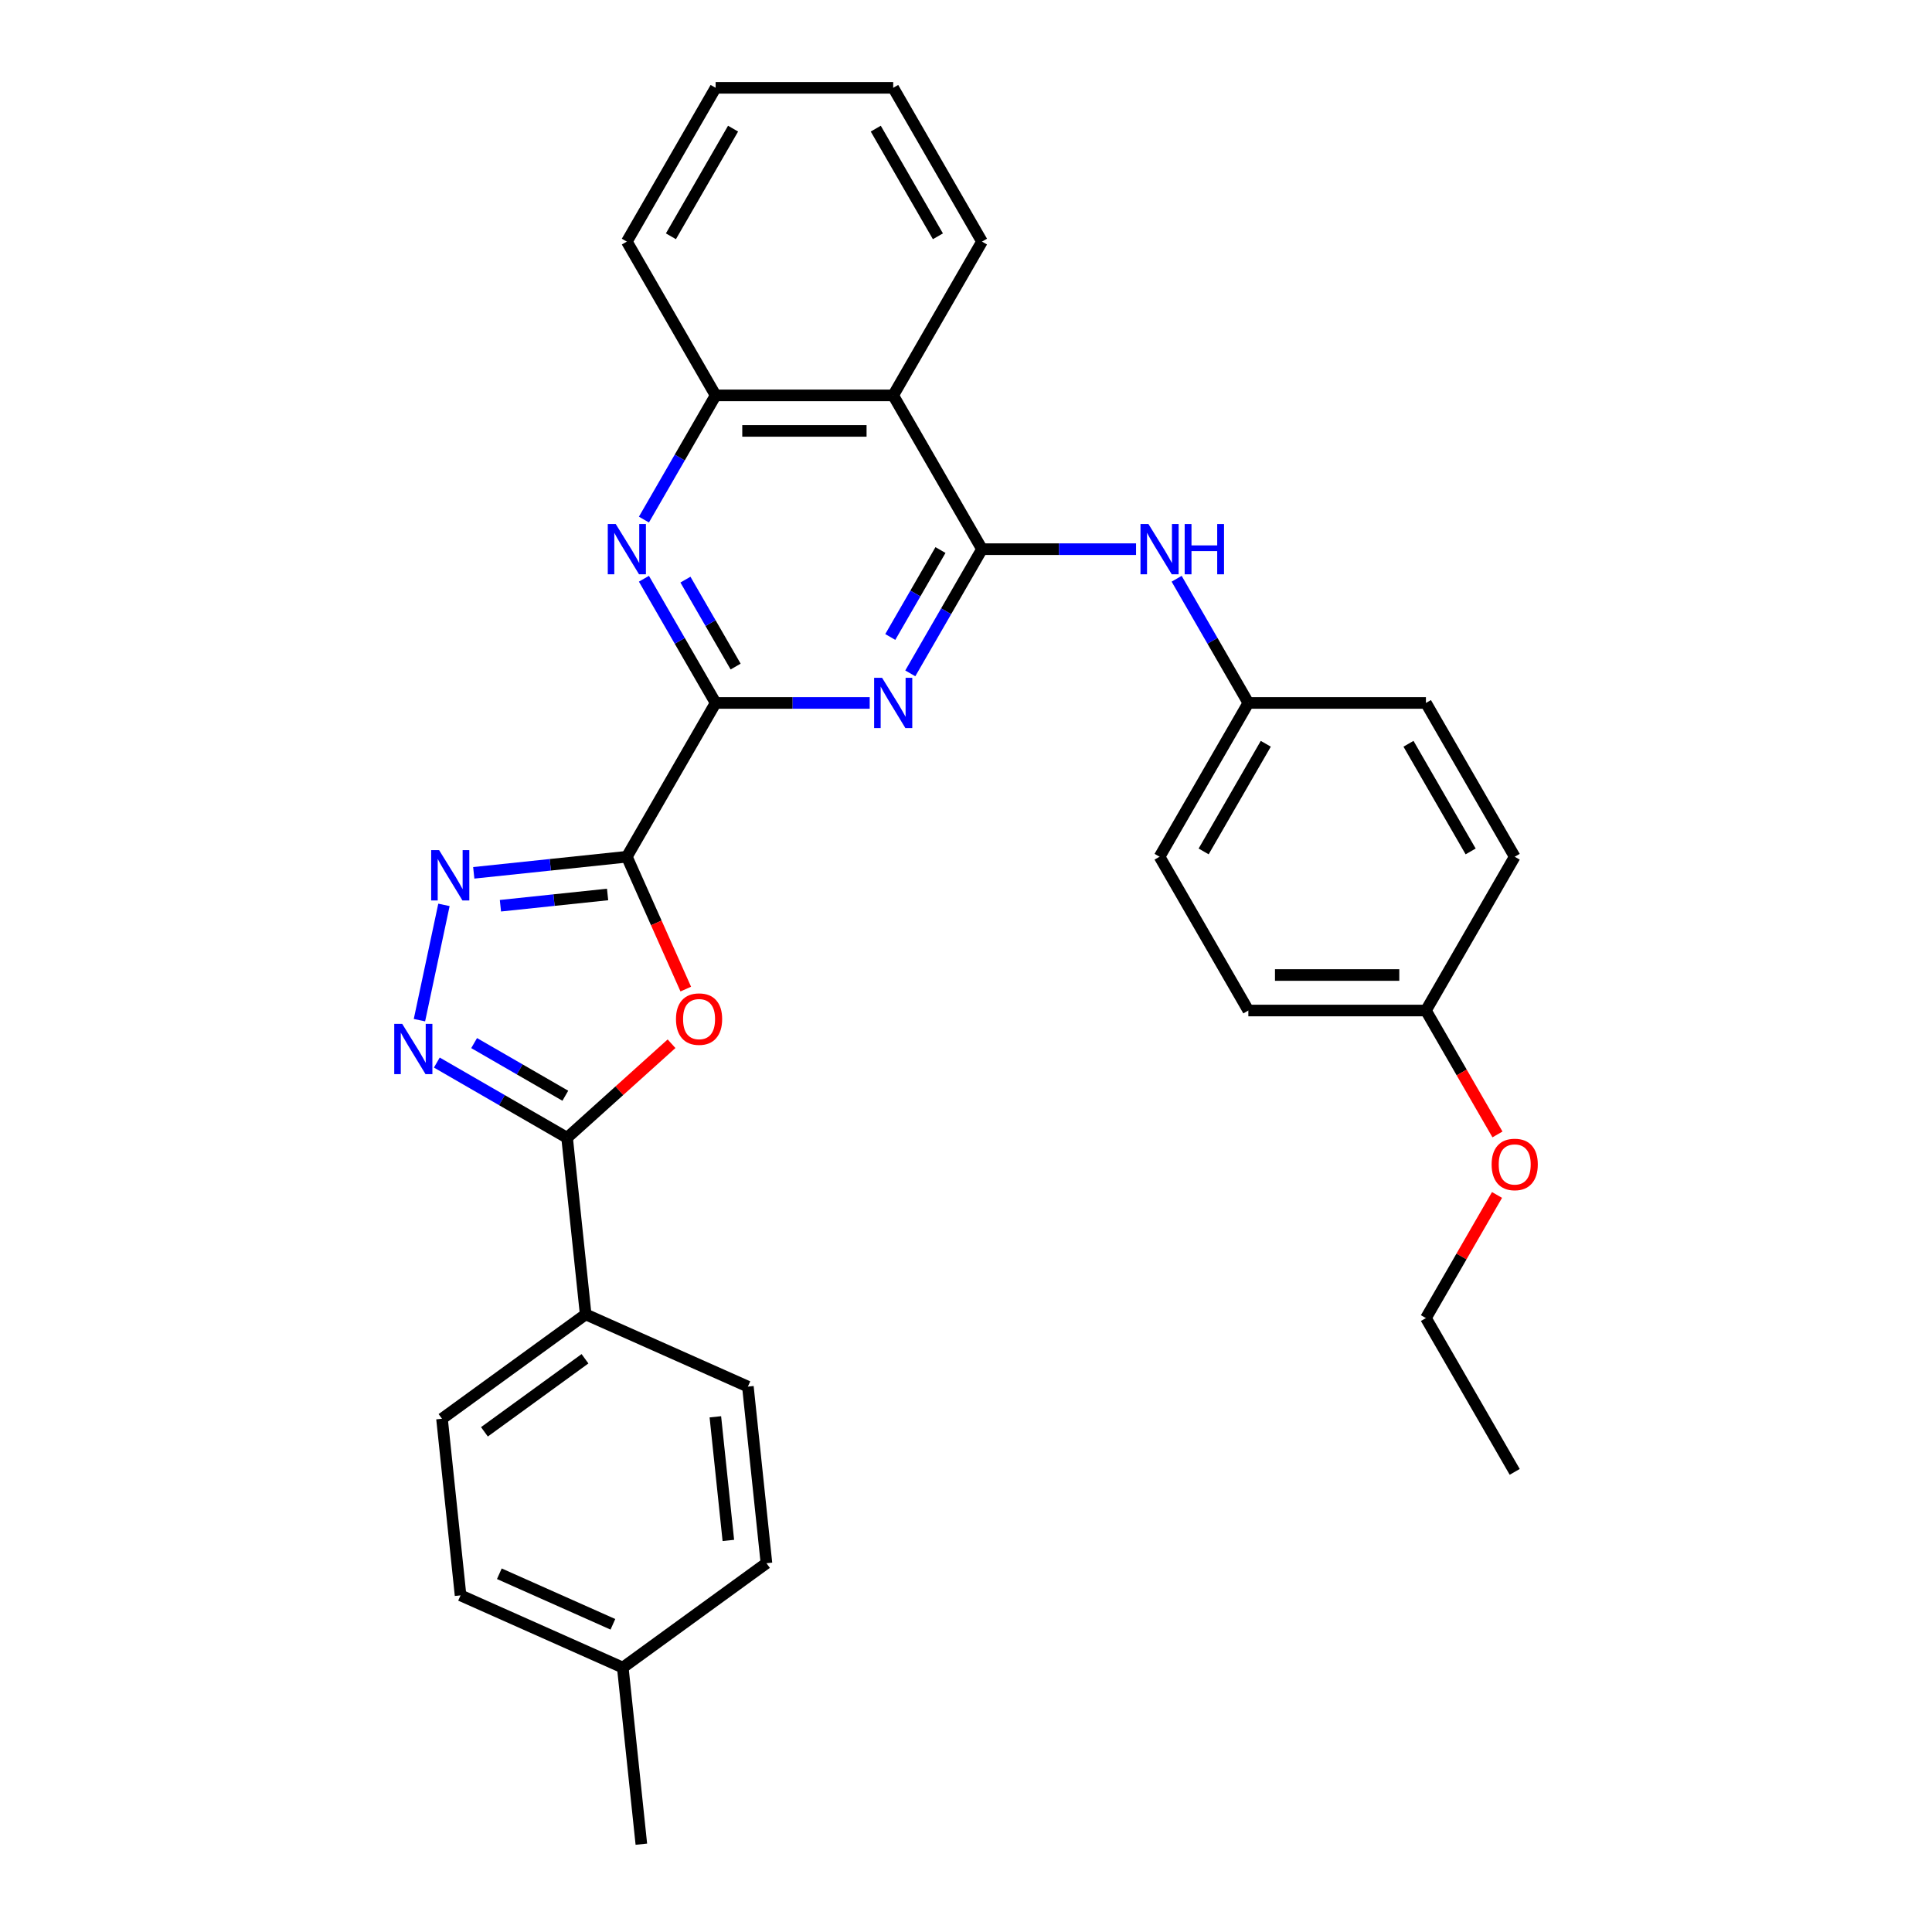 <?xml version='1.0' encoding='iso-8859-1'?>
<svg version='1.1' baseProfile='full'
              xmlns='http://www.w3.org/2000/svg'
                      xmlns:rdkit='http://www.rdkit.org/xml'
                      xmlns:xlink='http://www.w3.org/1999/xlink'
                  xml:space='preserve'
width='1000px' height='1000px' viewBox='0 0 1000 1000'>
<!-- END OF HEADER -->
<rect style='opacity:1.0;fill:#FFFFFF;stroke:none' width='1000' height='1000' x='0' y='0'> </rect>
<path class='bond-0' d='M 324.452,443.445 L 370.408,363.847' style='fill:none;fill-rule:evenodd;stroke:#000000;stroke-width:6px;stroke-linecap:butt;stroke-linejoin:miter;stroke-opacity:1' />
<path class='bond-3' d='M 324.452,443.445 L 339.702,477.698' style='fill:none;fill-rule:evenodd;stroke:#000000;stroke-width:6px;stroke-linecap:butt;stroke-linejoin:miter;stroke-opacity:1' />
<path class='bond-3' d='M 339.702,477.698 L 354.953,511.951' style='fill:none;fill-rule:evenodd;stroke:#FF0000;stroke-width:6px;stroke-linecap:butt;stroke-linejoin:miter;stroke-opacity:1' />
<path class='bond-4' d='M 324.452,443.445 L 284.832,447.609' style='fill:none;fill-rule:evenodd;stroke:#000000;stroke-width:6px;stroke-linecap:butt;stroke-linejoin:miter;stroke-opacity:1' />
<path class='bond-4' d='M 284.832,447.609 L 245.213,451.773' style='fill:none;fill-rule:evenodd;stroke:#0000FF;stroke-width:6px;stroke-linecap:butt;stroke-linejoin:miter;stroke-opacity:1' />
<path class='bond-4' d='M 314.487,462.976 L 286.754,465.891' style='fill:none;fill-rule:evenodd;stroke:#000000;stroke-width:6px;stroke-linecap:butt;stroke-linejoin:miter;stroke-opacity:1' />
<path class='bond-4' d='M 286.754,465.891 L 259.02,468.806' style='fill:none;fill-rule:evenodd;stroke:#0000FF;stroke-width:6px;stroke-linecap:butt;stroke-linejoin:miter;stroke-opacity:1' />
<path class='bond-2' d='M 370.408,363.847 L 410.279,363.847' style='fill:none;fill-rule:evenodd;stroke:#000000;stroke-width:6px;stroke-linecap:butt;stroke-linejoin:miter;stroke-opacity:1' />
<path class='bond-2' d='M 410.279,363.847 L 450.151,363.847' style='fill:none;fill-rule:evenodd;stroke:#0000FF;stroke-width:6px;stroke-linecap:butt;stroke-linejoin:miter;stroke-opacity:1' />
<path class='bond-7' d='M 370.408,363.847 L 351.85,331.704' style='fill:none;fill-rule:evenodd;stroke:#000000;stroke-width:6px;stroke-linecap:butt;stroke-linejoin:miter;stroke-opacity:1' />
<path class='bond-7' d='M 351.85,331.704 L 333.293,299.561' style='fill:none;fill-rule:evenodd;stroke:#0000FF;stroke-width:6px;stroke-linecap:butt;stroke-linejoin:miter;stroke-opacity:1' />
<path class='bond-7' d='M 380.76,345.013 L 367.77,322.513' style='fill:none;fill-rule:evenodd;stroke:#000000;stroke-width:6px;stroke-linecap:butt;stroke-linejoin:miter;stroke-opacity:1' />
<path class='bond-7' d='M 367.77,322.513 L 354.779,300.013' style='fill:none;fill-rule:evenodd;stroke:#0000FF;stroke-width:6px;stroke-linecap:butt;stroke-linejoin:miter;stroke-opacity:1' />
<path class='bond-1' d='M 508.276,284.249 L 489.718,316.392' style='fill:none;fill-rule:evenodd;stroke:#000000;stroke-width:6px;stroke-linecap:butt;stroke-linejoin:miter;stroke-opacity:1' />
<path class='bond-1' d='M 489.718,316.392 L 471.16,348.534' style='fill:none;fill-rule:evenodd;stroke:#0000FF;stroke-width:6px;stroke-linecap:butt;stroke-linejoin:miter;stroke-opacity:1' />
<path class='bond-1' d='M 486.789,284.7 L 473.799,307.2' style='fill:none;fill-rule:evenodd;stroke:#000000;stroke-width:6px;stroke-linecap:butt;stroke-linejoin:miter;stroke-opacity:1' />
<path class='bond-1' d='M 473.799,307.2 L 460.808,329.7' style='fill:none;fill-rule:evenodd;stroke:#0000FF;stroke-width:6px;stroke-linecap:butt;stroke-linejoin:miter;stroke-opacity:1' />
<path class='bond-10' d='M 508.276,284.249 L 548.147,284.249' style='fill:none;fill-rule:evenodd;stroke:#000000;stroke-width:6px;stroke-linecap:butt;stroke-linejoin:miter;stroke-opacity:1' />
<path class='bond-10' d='M 548.147,284.249 L 588.019,284.249' style='fill:none;fill-rule:evenodd;stroke:#0000FF;stroke-width:6px;stroke-linecap:butt;stroke-linejoin:miter;stroke-opacity:1' />
<path class='bond-32' d='M 508.276,284.249 L 462.32,204.651' style='fill:none;fill-rule:evenodd;stroke:#000000;stroke-width:6px;stroke-linecap:butt;stroke-linejoin:miter;stroke-opacity:1' />
<path class='bond-6' d='M 347.589,540.238 L 320.561,564.575' style='fill:none;fill-rule:evenodd;stroke:#FF0000;stroke-width:6px;stroke-linecap:butt;stroke-linejoin:miter;stroke-opacity:1' />
<path class='bond-6' d='M 320.561,564.575 L 293.532,588.912' style='fill:none;fill-rule:evenodd;stroke:#000000;stroke-width:6px;stroke-linecap:butt;stroke-linejoin:miter;stroke-opacity:1' />
<path class='bond-5' d='M 229.789,468.365 L 217.105,528.035' style='fill:none;fill-rule:evenodd;stroke:#0000FF;stroke-width:6px;stroke-linecap:butt;stroke-linejoin:miter;stroke-opacity:1' />
<path class='bond-31' d='M 226.103,549.982 L 259.817,569.447' style='fill:none;fill-rule:evenodd;stroke:#0000FF;stroke-width:6px;stroke-linecap:butt;stroke-linejoin:miter;stroke-opacity:1' />
<path class='bond-31' d='M 259.817,569.447 L 293.532,588.912' style='fill:none;fill-rule:evenodd;stroke:#000000;stroke-width:6px;stroke-linecap:butt;stroke-linejoin:miter;stroke-opacity:1' />
<path class='bond-31' d='M 245.409,539.902 L 269.009,553.527' style='fill:none;fill-rule:evenodd;stroke:#0000FF;stroke-width:6px;stroke-linecap:butt;stroke-linejoin:miter;stroke-opacity:1' />
<path class='bond-31' d='M 269.009,553.527 L 292.609,567.153' style='fill:none;fill-rule:evenodd;stroke:#000000;stroke-width:6px;stroke-linecap:butt;stroke-linejoin:miter;stroke-opacity:1' />
<path class='bond-11' d='M 293.532,588.912 L 303.139,680.32' style='fill:none;fill-rule:evenodd;stroke:#000000;stroke-width:6px;stroke-linecap:butt;stroke-linejoin:miter;stroke-opacity:1' />
<path class='bond-9' d='M 333.293,268.936 L 351.85,236.793' style='fill:none;fill-rule:evenodd;stroke:#0000FF;stroke-width:6px;stroke-linecap:butt;stroke-linejoin:miter;stroke-opacity:1' />
<path class='bond-9' d='M 351.85,236.793 L 370.408,204.651' style='fill:none;fill-rule:evenodd;stroke:#000000;stroke-width:6px;stroke-linecap:butt;stroke-linejoin:miter;stroke-opacity:1' />
<path class='bond-8' d='M 462.32,204.651 L 370.408,204.651' style='fill:none;fill-rule:evenodd;stroke:#000000;stroke-width:6px;stroke-linecap:butt;stroke-linejoin:miter;stroke-opacity:1' />
<path class='bond-8' d='M 448.533,223.033 L 384.195,223.033' style='fill:none;fill-rule:evenodd;stroke:#000000;stroke-width:6px;stroke-linecap:butt;stroke-linejoin:miter;stroke-opacity:1' />
<path class='bond-23' d='M 462.32,204.651 L 508.276,125.053' style='fill:none;fill-rule:evenodd;stroke:#000000;stroke-width:6px;stroke-linecap:butt;stroke-linejoin:miter;stroke-opacity:1' />
<path class='bond-25' d='M 370.408,204.651 L 324.452,125.053' style='fill:none;fill-rule:evenodd;stroke:#000000;stroke-width:6px;stroke-linecap:butt;stroke-linejoin:miter;stroke-opacity:1' />
<path class='bond-14' d='M 609.028,299.561 L 627.586,331.704' style='fill:none;fill-rule:evenodd;stroke:#0000FF;stroke-width:6px;stroke-linecap:butt;stroke-linejoin:miter;stroke-opacity:1' />
<path class='bond-14' d='M 627.586,331.704 L 646.144,363.847' style='fill:none;fill-rule:evenodd;stroke:#000000;stroke-width:6px;stroke-linecap:butt;stroke-linejoin:miter;stroke-opacity:1' />
<path class='bond-12' d='M 303.139,680.32 L 228.781,734.345' style='fill:none;fill-rule:evenodd;stroke:#000000;stroke-width:6px;stroke-linecap:butt;stroke-linejoin:miter;stroke-opacity:1' />
<path class='bond-12' d='M 302.791,703.295 L 250.74,741.113' style='fill:none;fill-rule:evenodd;stroke:#000000;stroke-width:6px;stroke-linecap:butt;stroke-linejoin:miter;stroke-opacity:1' />
<path class='bond-13' d='M 303.139,680.32 L 387.105,717.704' style='fill:none;fill-rule:evenodd;stroke:#000000;stroke-width:6px;stroke-linecap:butt;stroke-linejoin:miter;stroke-opacity:1' />
<path class='bond-17' d='M 228.781,734.345 L 238.388,825.753' style='fill:none;fill-rule:evenodd;stroke:#000000;stroke-width:6px;stroke-linecap:butt;stroke-linejoin:miter;stroke-opacity:1' />
<path class='bond-16' d='M 387.105,717.704 L 396.713,809.113' style='fill:none;fill-rule:evenodd;stroke:#000000;stroke-width:6px;stroke-linecap:butt;stroke-linejoin:miter;stroke-opacity:1' />
<path class='bond-16' d='M 370.265,733.337 L 376.99,797.323' style='fill:none;fill-rule:evenodd;stroke:#000000;stroke-width:6px;stroke-linecap:butt;stroke-linejoin:miter;stroke-opacity:1' />
<path class='bond-19' d='M 646.144,363.847 L 738.056,363.847' style='fill:none;fill-rule:evenodd;stroke:#000000;stroke-width:6px;stroke-linecap:butt;stroke-linejoin:miter;stroke-opacity:1' />
<path class='bond-20' d='M 646.144,363.847 L 600.188,443.445' style='fill:none;fill-rule:evenodd;stroke:#000000;stroke-width:6px;stroke-linecap:butt;stroke-linejoin:miter;stroke-opacity:1' />
<path class='bond-20' d='M 655.17,384.978 L 623.001,440.696' style='fill:none;fill-rule:evenodd;stroke:#000000;stroke-width:6px;stroke-linecap:butt;stroke-linejoin:miter;stroke-opacity:1' />
<path class='bond-15' d='M 738.056,523.043 L 646.144,523.043' style='fill:none;fill-rule:evenodd;stroke:#000000;stroke-width:6px;stroke-linecap:butt;stroke-linejoin:miter;stroke-opacity:1' />
<path class='bond-15' d='M 724.269,504.661 L 659.93,504.661' style='fill:none;fill-rule:evenodd;stroke:#000000;stroke-width:6px;stroke-linecap:butt;stroke-linejoin:miter;stroke-opacity:1' />
<path class='bond-24' d='M 738.056,523.043 L 756.571,555.112' style='fill:none;fill-rule:evenodd;stroke:#000000;stroke-width:6px;stroke-linecap:butt;stroke-linejoin:miter;stroke-opacity:1' />
<path class='bond-24' d='M 756.571,555.112 L 775.086,587.181' style='fill:none;fill-rule:evenodd;stroke:#FF0000;stroke-width:6px;stroke-linecap:butt;stroke-linejoin:miter;stroke-opacity:1' />
<path class='bond-35' d='M 738.056,523.043 L 784.012,443.445' style='fill:none;fill-rule:evenodd;stroke:#000000;stroke-width:6px;stroke-linecap:butt;stroke-linejoin:miter;stroke-opacity:1' />
<path class='bond-18' d='M 396.713,809.113 L 322.354,863.137' style='fill:none;fill-rule:evenodd;stroke:#000000;stroke-width:6px;stroke-linecap:butt;stroke-linejoin:miter;stroke-opacity:1' />
<path class='bond-33' d='M 238.388,825.753 L 322.354,863.137' style='fill:none;fill-rule:evenodd;stroke:#000000;stroke-width:6px;stroke-linecap:butt;stroke-linejoin:miter;stroke-opacity:1' />
<path class='bond-33' d='M 258.46,814.568 L 317.236,840.736' style='fill:none;fill-rule:evenodd;stroke:#000000;stroke-width:6px;stroke-linecap:butt;stroke-linejoin:miter;stroke-opacity:1' />
<path class='bond-27' d='M 322.354,863.137 L 331.962,954.545' style='fill:none;fill-rule:evenodd;stroke:#000000;stroke-width:6px;stroke-linecap:butt;stroke-linejoin:miter;stroke-opacity:1' />
<path class='bond-22' d='M 738.056,363.847 L 784.012,443.445' style='fill:none;fill-rule:evenodd;stroke:#000000;stroke-width:6px;stroke-linecap:butt;stroke-linejoin:miter;stroke-opacity:1' />
<path class='bond-22' d='M 729.029,384.978 L 761.199,440.696' style='fill:none;fill-rule:evenodd;stroke:#000000;stroke-width:6px;stroke-linecap:butt;stroke-linejoin:miter;stroke-opacity:1' />
<path class='bond-21' d='M 600.188,443.445 L 646.144,523.043' style='fill:none;fill-rule:evenodd;stroke:#000000;stroke-width:6px;stroke-linecap:butt;stroke-linejoin:miter;stroke-opacity:1' />
<path class='bond-34' d='M 508.276,125.053 L 462.32,45.455' style='fill:none;fill-rule:evenodd;stroke:#000000;stroke-width:6px;stroke-linecap:butt;stroke-linejoin:miter;stroke-opacity:1' />
<path class='bond-34' d='M 485.463,122.304 L 453.294,66.585' style='fill:none;fill-rule:evenodd;stroke:#000000;stroke-width:6px;stroke-linecap:butt;stroke-linejoin:miter;stroke-opacity:1' />
<path class='bond-26' d='M 774.852,618.505 L 756.454,650.372' style='fill:none;fill-rule:evenodd;stroke:#FF0000;stroke-width:6px;stroke-linecap:butt;stroke-linejoin:miter;stroke-opacity:1' />
<path class='bond-26' d='M 756.454,650.372 L 738.056,682.239' style='fill:none;fill-rule:evenodd;stroke:#000000;stroke-width:6px;stroke-linecap:butt;stroke-linejoin:miter;stroke-opacity:1' />
<path class='bond-30' d='M 324.452,125.053 L 370.408,45.455' style='fill:none;fill-rule:evenodd;stroke:#000000;stroke-width:6px;stroke-linecap:butt;stroke-linejoin:miter;stroke-opacity:1' />
<path class='bond-30' d='M 347.265,122.304 L 379.434,66.585' style='fill:none;fill-rule:evenodd;stroke:#000000;stroke-width:6px;stroke-linecap:butt;stroke-linejoin:miter;stroke-opacity:1' />
<path class='bond-29' d='M 738.056,682.239 L 784.012,761.837' style='fill:none;fill-rule:evenodd;stroke:#000000;stroke-width:6px;stroke-linecap:butt;stroke-linejoin:miter;stroke-opacity:1' />
<path class='bond-28' d='M 462.32,45.455 L 370.408,45.455' style='fill:none;fill-rule:evenodd;stroke:#000000;stroke-width:6px;stroke-linecap:butt;stroke-linejoin:miter;stroke-opacity:1' />
<path  class='atom-3' d='M 456.566 350.832
L 465.096 364.619
Q 465.941 365.979, 467.301 368.442
Q 468.662 370.906, 468.735 371.053
L 468.735 350.832
L 472.191 350.832
L 472.191 376.862
L 468.625 376.862
L 459.471 361.788
Q 458.404 360.023, 457.265 358.001
Q 456.162 355.979, 455.831 355.354
L 455.831 376.862
L 452.448 376.862
L 452.448 350.832
L 456.566 350.832
' fill='#0000FF'/>
<path  class='atom-4' d='M 349.887 527.484
Q 349.887 521.234, 352.976 517.741
Q 356.064 514.249, 361.836 514.249
Q 367.608 514.249, 370.696 517.741
Q 373.784 521.234, 373.784 527.484
Q 373.784 533.808, 370.659 537.411
Q 367.534 540.977, 361.836 540.977
Q 356.101 540.977, 352.976 537.411
Q 349.887 533.844, 349.887 527.484
M 361.836 538.036
Q 365.806 538.036, 367.939 535.389
Q 370.108 532.705, 370.108 527.484
Q 370.108 522.374, 367.939 519.8
Q 365.806 517.19, 361.836 517.19
Q 357.865 517.19, 355.696 519.764
Q 353.564 522.337, 353.564 527.484
Q 353.564 532.742, 355.696 535.389
Q 357.865 538.036, 361.836 538.036
' fill='#FF0000'/>
<path  class='atom-5' d='M 227.29 440.038
L 235.819 453.824
Q 236.665 455.185, 238.025 457.648
Q 239.385 460.111, 239.459 460.258
L 239.459 440.038
L 242.915 440.038
L 242.915 466.067
L 239.349 466.067
L 230.194 450.993
Q 229.128 449.229, 227.988 447.207
Q 226.885 445.185, 226.554 444.56
L 226.554 466.067
L 223.172 466.067
L 223.172 440.038
L 227.29 440.038
' fill='#0000FF'/>
<path  class='atom-6' d='M 208.18 529.941
L 216.71 543.728
Q 217.555 545.088, 218.916 547.551
Q 220.276 550.015, 220.349 550.162
L 220.349 529.941
L 223.805 529.941
L 223.805 555.97
L 220.239 555.97
L 211.085 540.897
Q 210.018 539.132, 208.879 537.11
Q 207.776 535.088, 207.445 534.463
L 207.445 555.97
L 204.063 555.97
L 204.063 529.941
L 208.18 529.941
' fill='#0000FF'/>
<path  class='atom-8' d='M 318.698 271.234
L 327.228 285.021
Q 328.073 286.381, 329.434 288.844
Q 330.794 291.308, 330.867 291.455
L 330.867 271.234
L 334.323 271.234
L 334.323 297.263
L 330.757 297.263
L 321.603 282.19
Q 320.536 280.425, 319.397 278.403
Q 318.294 276.381, 317.963 275.756
L 317.963 297.263
L 314.581 297.263
L 314.581 271.234
L 318.698 271.234
' fill='#0000FF'/>
<path  class='atom-11' d='M 594.434 271.234
L 602.963 285.021
Q 603.809 286.381, 605.169 288.844
Q 606.53 291.308, 606.603 291.455
L 606.603 271.234
L 610.059 271.234
L 610.059 297.263
L 606.493 297.263
L 597.338 282.19
Q 596.272 280.425, 595.133 278.403
Q 594.03 276.381, 593.699 275.756
L 593.699 297.263
L 590.316 297.263
L 590.316 271.234
L 594.434 271.234
' fill='#0000FF'/>
<path  class='atom-11' d='M 613.184 271.234
L 616.713 271.234
L 616.713 282.3
L 630.022 282.3
L 630.022 271.234
L 633.552 271.234
L 633.552 297.263
L 630.022 297.263
L 630.022 285.241
L 616.713 285.241
L 616.713 297.263
L 613.184 297.263
L 613.184 271.234
' fill='#0000FF'/>
<path  class='atom-25' d='M 772.063 602.715
Q 772.063 596.465, 775.151 592.972
Q 778.239 589.479, 784.012 589.479
Q 789.784 589.479, 792.872 592.972
Q 795.96 596.465, 795.96 602.715
Q 795.96 609.038, 792.835 612.641
Q 789.71 616.207, 784.012 616.207
Q 778.276 616.207, 775.151 612.641
Q 772.063 609.075, 772.063 602.715
M 784.012 613.266
Q 787.982 613.266, 790.115 610.619
Q 792.284 607.935, 792.284 602.715
Q 792.284 597.604, 790.115 595.031
Q 787.982 592.42, 784.012 592.42
Q 780.041 592.42, 777.872 594.994
Q 775.739 597.568, 775.739 602.715
Q 775.739 607.972, 777.872 610.619
Q 780.041 613.266, 784.012 613.266
' fill='#FF0000'/>
</svg>
